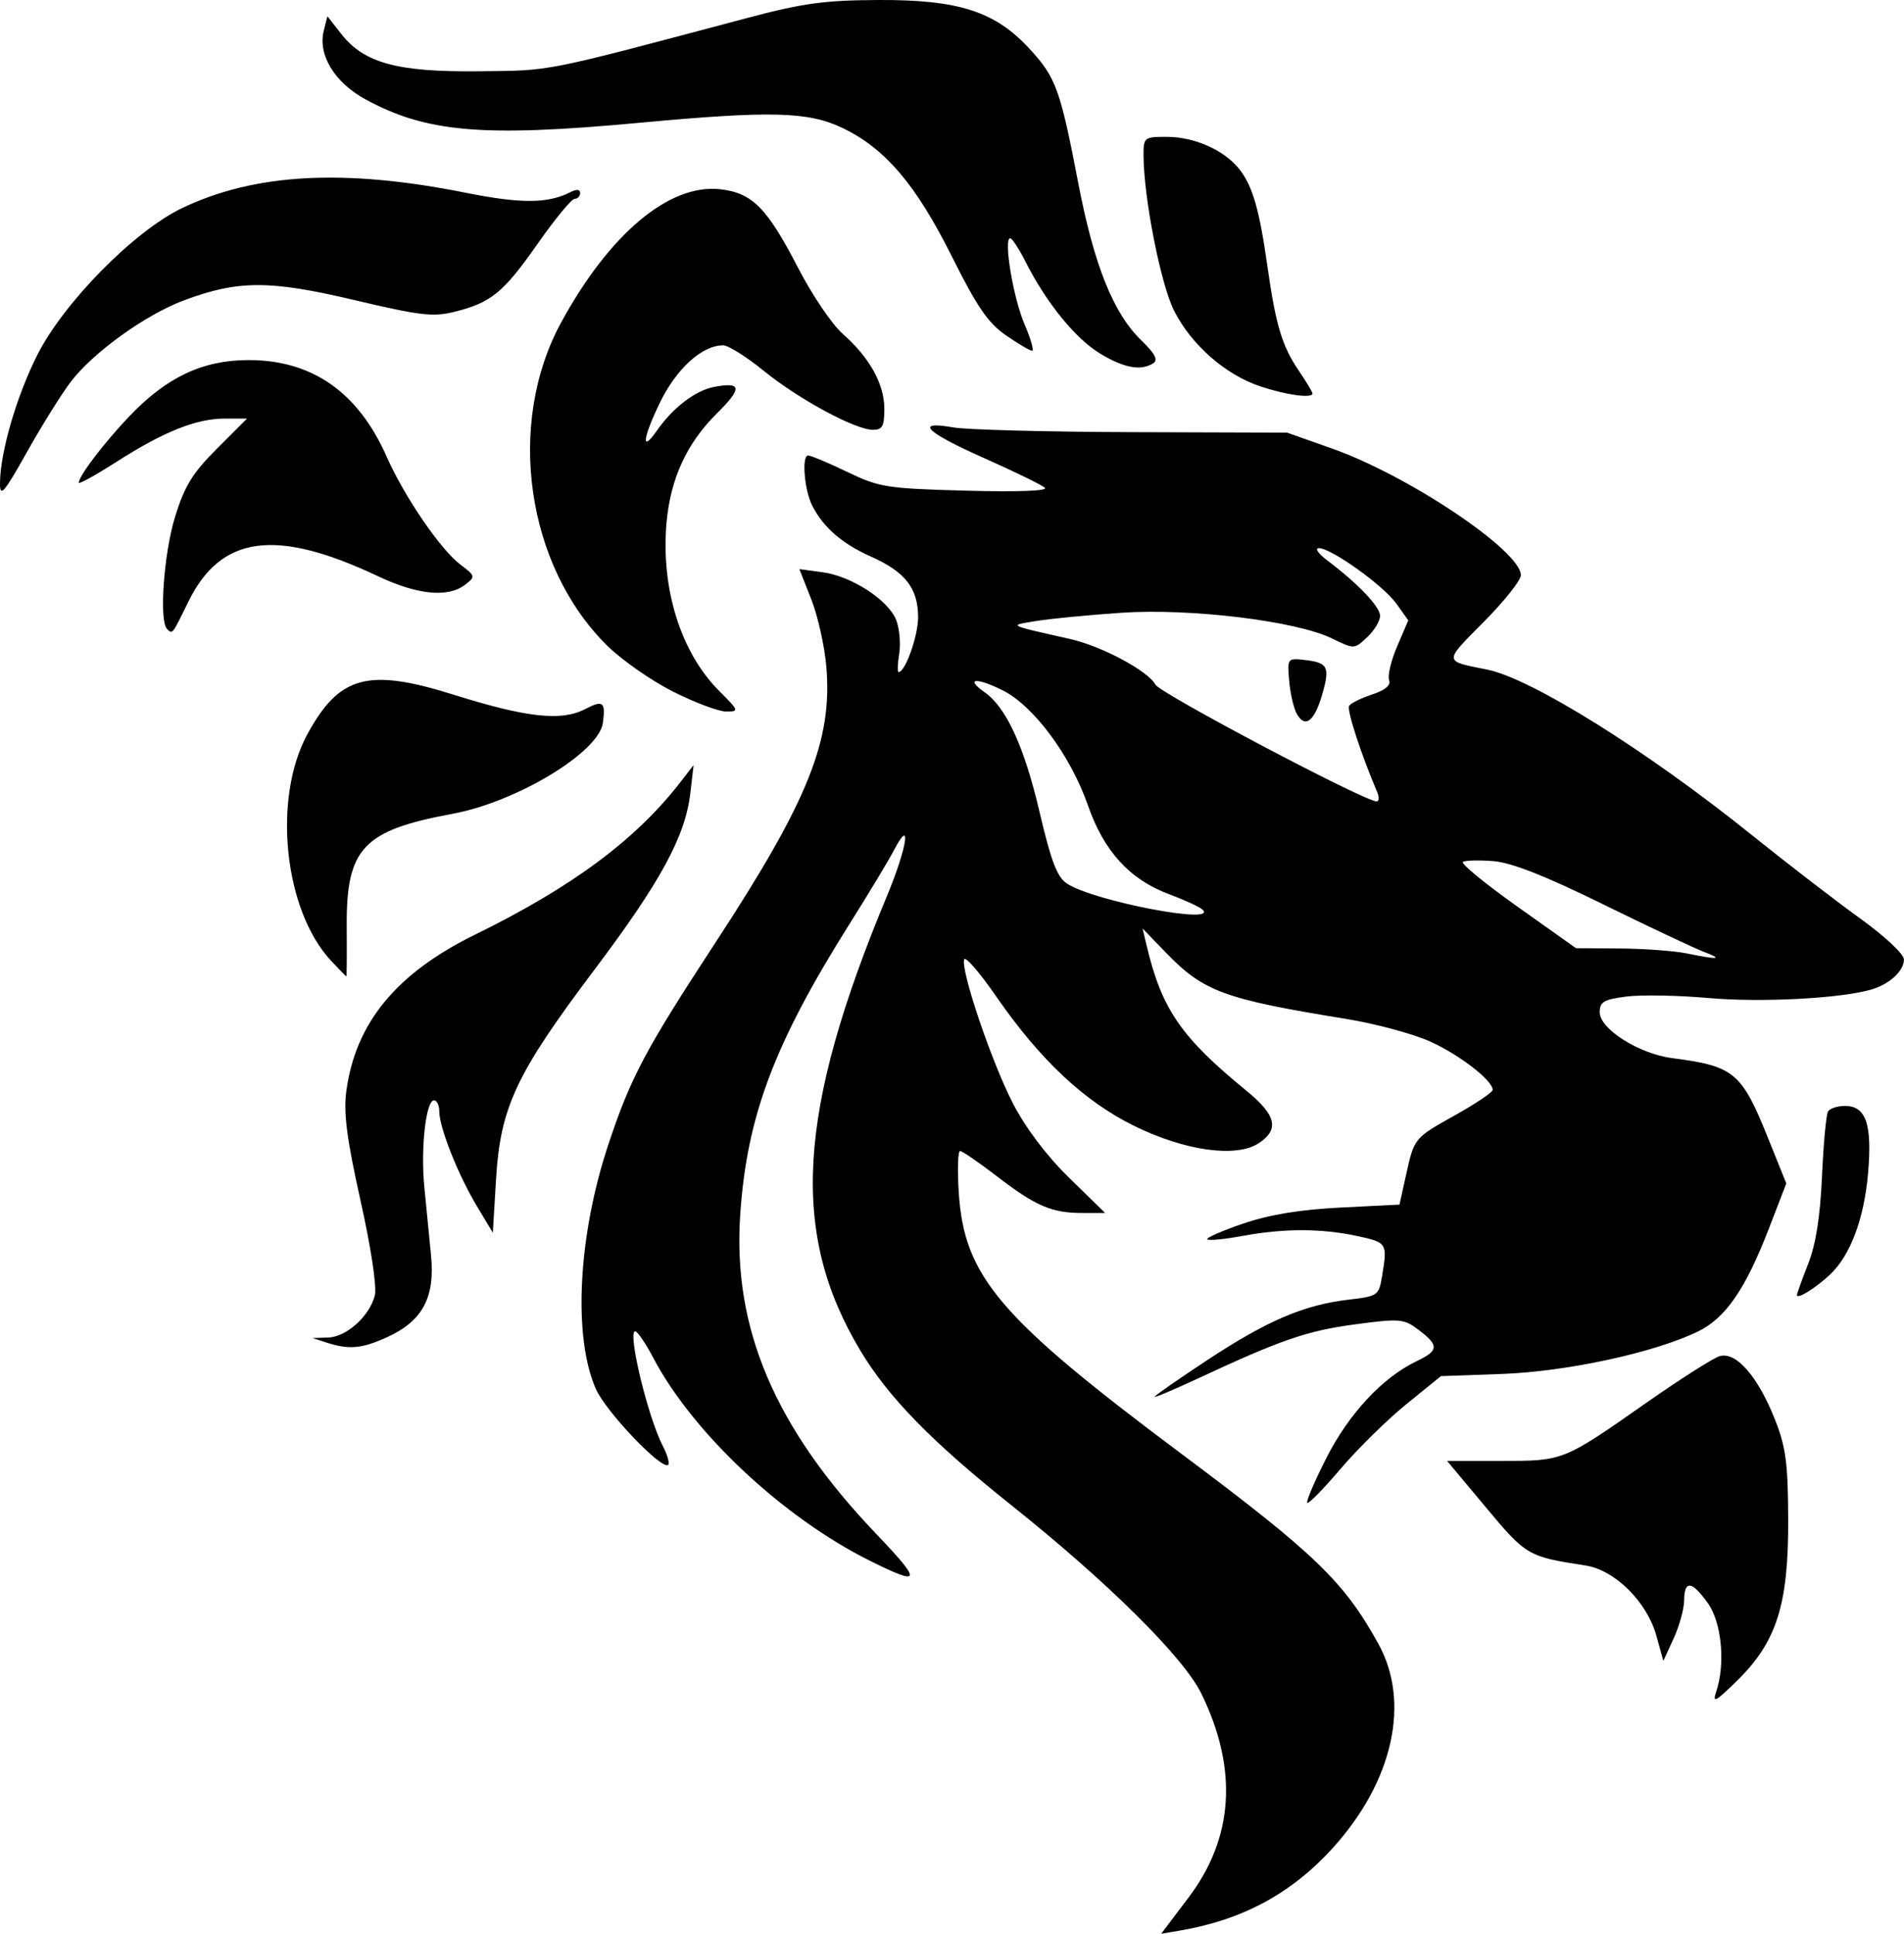 <?xml version="1.0" encoding="UTF-8" standalone="no"?>
<!-- Created with Inkscape (http://www.inkscape.org/) -->

<svg
   width="119.233mm"
   height="121.077mm"
   viewBox="0 0 119.233 121.077"
   version="1.1"
   id="svg1"
   xml:space="preserve"
   xmlns="http://www.w3.org/2000/svg"
   xmlns:svg="http://www.w3.org/2000/svg"><defs
     id="defs1" /><g
     id="layer1"
     transform="translate(-44.621,-88.43)"><path
       style="fill:#000000"
       d="m 119.046,207.247 c 2.841,-3.753 3.112,-8.066 0.805,-12.778 -1.117,-2.282 -5.845,-6.967 -11.913,-11.807 -4.973,-3.966 -7.664,-6.72 -9.423,-9.641 -4.432,-7.361 -3.992,-14.948 1.654,-28.501 1.269,-3.047 1.565,-5.035 0.42,-2.831 -0.321,0.618 -1.553,2.663 -2.738,4.544 -4.749,7.538 -6.464,12.095 -6.877,18.273 -0.475,7.101 2.175,13.321 8.495,19.941 2.922,3.061 2.869,3.319 -0.351,1.717 -5.445,-2.708 -11.097,-7.996 -13.581,-12.706 -0.485,-0.919 -0.997,-1.671 -1.138,-1.671 -0.502,0 0.788,5.357 1.726,7.172 0.287,0.554 0.44,1.088 0.342,1.187 -0.372,0.372 -3.887,-3.306 -4.524,-4.734 -1.454,-3.258 -1.129,-9.619 0.784,-15.351 1.406,-4.213 2.287,-5.869 6.747,-12.689 5.762,-8.81 7.281,-12.593 6.896,-17.181 -0.108,-1.286 -0.532,-3.19 -0.943,-4.232 l -0.747,-1.895 1.45,0.195 c 1.822,0.244 4.136,1.749 4.617,3.003 0.202,0.526 0.285,1.472 0.184,2.102 -0.101,0.631 -0.117,1.147 -0.038,1.147 0.418,0 1.222,-2.258 1.222,-3.432 0,-1.814 -0.8,-2.842 -2.959,-3.803 -1.791,-0.797 -2.971,-1.819 -3.664,-3.172 -0.504,-0.984 -0.682,-3.179 -0.256,-3.154 0.194,0.011 1.305,0.479 2.469,1.04 1.984,0.955 2.449,1.028 7.408,1.162 3.246,0.088 5.155,0.018 4.939,-0.182 -0.194,-0.179 -1.901,-1.013 -3.792,-1.852 -3.678,-1.632 -4.414,-2.363 -1.94,-1.926 0.825,0.146 5.865,0.279 11.201,0.296 l 9.701,0.031 2.817,0.996 c 4.796,1.695 11.823,6.409 11.823,7.931 0,0.32 -1.051,1.64 -2.335,2.934 -2.521,2.54 -2.529,2.426 0.218,2.973 2.766,0.552 10.003,5.073 16.576,10.358 2.229,1.792 5.285,4.145 6.791,5.23 1.552,1.117 2.738,2.229 2.738,2.566 0,0.734 -0.945,1.583 -2.117,1.903 -2.015,0.55 -6.893,0.795 -10.125,0.508 -1.901,-0.169 -4.211,-0.21 -5.133,-0.092 -1.422,0.182 -1.676,0.332 -1.676,0.985 0,1.048 2.462,2.604 4.546,2.873 3.869,0.499 4.338,0.889 5.984,4.977 l 1.154,2.866 -1.076,2.79 c -1.481,3.84 -2.723,5.643 -4.472,6.489 -2.728,1.321 -8.199,2.504 -12.255,2.65 l -3.825,0.138 -2.177,1.766 c -1.197,0.971 -3.046,2.789 -4.108,4.04 -1.062,1.251 -2,2.206 -2.083,2.122 -0.084,-0.084 0.452,-1.342 1.19,-2.796 1.415,-2.788 3.527,-5.053 5.659,-6.07 1.404,-0.67 1.415,-0.994 0.068,-1.999 -0.879,-0.656 -1.146,-0.677 -3.94,-0.303 -2.991,0.4 -4.635,0.966 -9.801,3.375 -1.504,0.701 -2.734,1.22 -2.734,1.154 0,-0.067 1.488,-1.102 3.306,-2.301 3.728,-2.458 6.04,-3.448 8.82,-3.774 1.864,-0.219 1.912,-0.253 2.119,-1.503 0.337,-2.038 0.309,-2.083 -1.562,-2.484 -2.255,-0.484 -4.586,-0.485 -7.184,-0.005 -1.122,0.207 -2.114,0.303 -2.204,0.213 -0.09,-0.09 0.917,-0.533 2.239,-0.984 1.65,-0.563 3.563,-0.878 6.101,-1.006 l 3.697,-0.186 0.4,-1.809 c 0.527,-2.38 0.497,-2.344 3.144,-3.824 1.259,-0.704 2.29,-1.402 2.29,-1.55 0,-0.587 -2.042,-2.172 -3.881,-3.013 -1.067,-0.488 -3.448,-1.131 -5.292,-1.43 -7.673,-1.244 -8.928,-1.706 -11.301,-4.162 l -1.448,-1.498 0.25,1.058 c 0.944,3.988 2.159,5.756 6.263,9.109 1.859,1.519 2.067,2.42 0.756,3.278 -1.417,0.928 -4.633,0.476 -7.822,-1.099 -3.1,-1.532 -5.853,-4.113 -8.583,-8.047 C 105.992,149.346 105.072,148.283 105,148.5 c -0.227,0.682 1.715,6.422 3.045,9 0.807,1.565 2.1,3.277 3.528,4.674 l 2.254,2.205 h -1.422 c -1.923,0 -2.929,-0.431 -5.352,-2.296 -1.133,-0.872 -2.172,-1.585 -2.309,-1.585 -0.137,0 -0.175,1.168 -0.083,2.595 0.338,5.266 2.52,7.828 13.924,16.35 8.396,6.275 10.206,8.02 12.357,11.918 2.018,3.657 0.918,8.598 -2.84,12.756 -2.593,2.868 -5.682,4.534 -9.643,5.201 l -1.122,0.189 z m 32.284,-59.216 c -0.582,-0.218 -3.42,-1.557 -6.307,-2.975 -3.645,-1.791 -5.747,-2.617 -6.879,-2.707 -0.897,-0.071 -1.758,-0.05 -1.913,0.046 -0.156,0.096 1.374,1.351 3.399,2.789 l 3.682,2.614 2.774,0.02 c 1.526,0.011 3.409,0.152 4.185,0.312 1.95,0.403 2.308,0.37 1.058,-0.099 z m -31.415,-2.656 c -0.184,-0.169 -1.124,-0.6 -2.088,-0.959 -2.457,-0.915 -4.073,-2.683 -5.073,-5.548 -1.098,-3.146 -3.41,-6.258 -5.37,-7.228 -1.653,-0.818 -2.344,-0.735 -1.105,0.132 1.354,0.948 2.481,3.402 3.438,7.485 0.73,3.116 1.105,4.094 1.721,4.498 1.681,1.101 9.557,2.607 8.478,1.62 z m 10.942,-7.367 c -0.999,-2.339 -1.907,-5.13 -1.751,-5.381 0.102,-0.165 0.75,-0.486 1.439,-0.714 0.836,-0.276 1.191,-0.578 1.065,-0.906 -0.104,-0.271 0.124,-1.222 0.506,-2.113 l 0.695,-1.621 -0.74,-1.039 c -0.814,-1.143 -4.08,-3.483 -4.861,-3.483 -0.271,0 -0.035,0.344 0.524,0.765 1.923,1.445 3.311,2.902 3.311,3.476 0,0.316 -0.364,0.917 -0.808,1.334 -0.808,0.759 -0.808,0.759 -2.205,0.078 -2.252,-1.098 -8.868,-1.902 -13.215,-1.606 -2.037,0.139 -4.419,0.369 -5.292,0.512 -1.769,0.29 -1.889,0.226 2.117,1.132 1.977,0.447 4.875,1.997 5.332,2.851 0.295,0.551 12.997,7.261 13.844,7.314 0.166,0.01 0.184,-0.259 0.039,-0.599 z m -5.045,-4.918 c -0.188,-0.352 -0.396,-1.274 -0.462,-2.05 -0.117,-1.38 -0.097,-1.408 0.936,-1.292 1.502,0.169 1.637,0.427 1.134,2.164 -0.496,1.714 -1.089,2.148 -1.608,1.178 z m 26.277,61.274 c 0.593,-1.744 0.351,-4.338 -0.518,-5.556 -1,-1.402 -1.472,-1.458 -1.485,-0.176 -0.005,0.534 -0.3,1.605 -0.656,2.381 l -0.647,1.411 -0.436,-1.575 c -0.589,-2.126 -2.6,-4.119 -4.443,-4.401 -3.604,-0.553 -3.709,-0.614 -6.233,-3.637 l -2.43,-2.91 h 3.388 c 3.918,0 3.861,0.023 9.118,-3.658 2.086,-1.461 4.134,-2.764 4.549,-2.896 1.022,-0.325 2.406,1.251 3.474,3.956 0.689,1.744 0.819,2.73 0.831,6.301 0.018,5.297 -0.722,7.628 -3.194,10.054 -1.348,1.323 -1.568,1.441 -1.319,0.706 z m -87.013,-21.872 -0.882,-0.282 0.986,-0.035 c 1.148,-0.041 2.591,-1.347 2.915,-2.638 0.132,-0.527 -0.24,-2.99 -0.898,-5.939 -0.851,-3.816 -1.068,-5.468 -0.894,-6.804 0.56,-4.292 3.124,-7.421 8.068,-9.844 6.078,-2.979 10.079,-5.952 12.867,-9.558 l 0.818,-1.058 -0.205,1.756 c -0.318,2.719 -1.864,5.56 -6.053,11.121 -4.862,6.455 -5.844,8.552 -6.114,13.053 l -0.201,3.351 -1.005,-1.677 c -1.177,-1.965 -2.347,-4.911 -2.347,-5.911 0,-0.386 -0.149,-0.702 -0.331,-0.702 -0.507,0 -0.843,2.992 -0.607,5.416 0.116,1.193 0.305,3.122 0.42,4.286 0.262,2.641 -0.532,4.12 -2.752,5.128 -1.589,0.721 -2.374,0.792 -3.785,0.34 z m 92.075,-2.973 c 0,-0.097 0.316,-0.976 0.701,-1.955 0.481,-1.22 0.753,-2.946 0.867,-5.49 0.091,-2.041 0.261,-3.866 0.378,-4.055 0.117,-0.189 0.595,-0.344 1.061,-0.344 1.31,0 1.706,1.134 1.451,4.154 -0.244,2.888 -1.104,5.197 -2.385,6.403 -0.898,0.846 -2.073,1.575 -2.073,1.286 z M 65.359,148.592 c -2.951,-3.154 -3.686,-10.148 -1.492,-14.185 1.998,-3.675 3.797,-4.164 9.147,-2.484 4.573,1.436 6.751,1.678 8.225,0.916 1.151,-0.595 1.312,-0.475 1.137,0.848 -0.244,1.841 -5.381,4.949 -9.414,5.697 -5.624,1.043 -6.664,2.154 -6.629,7.092 0.012,1.698 0.002,3.087 -0.022,3.087 -0.024,0 -0.452,-0.437 -0.952,-0.97 z M 86.776,131.738 c -1.356,-0.683 -3.213,-1.978 -4.126,-2.877 -5.079,-5.002 -6.349,-13.883 -2.893,-20.232 3.023,-5.554 6.769,-8.699 9.948,-8.351 2.017,0.221 2.948,1.156 4.888,4.913 0.874,1.693 2.13,3.552 2.791,4.132 1.684,1.479 2.615,3.15 2.617,4.697 0.001,1.094 -0.122,1.323 -0.714,1.323 -1.102,0 -4.672,-1.929 -6.844,-3.699 -1.075,-0.876 -2.216,-1.592 -2.536,-1.592 -1.328,0 -2.949,1.478 -3.983,3.633 -1.067,2.224 -1.157,3.12 -0.172,1.713 1.018,-1.454 2.418,-2.522 3.592,-2.743 1.736,-0.326 1.775,0.071 0.164,1.666 -1.869,1.85 -2.893,4.062 -3.142,6.785 -0.379,4.141 0.874,8.168 3.294,10.588 1.241,1.241 1.257,1.288 0.435,1.287 -0.469,-5.9e-4 -1.962,-0.56 -3.318,-1.243 z m -31.695,-3.93 c -0.504,-0.504 -0.202,-4.737 0.501,-7.013 0.598,-1.935 1.091,-2.739 2.623,-4.271 l 1.886,-1.886 h -1.381 c -1.789,0 -3.82,0.808 -6.775,2.697 -1.31,0.837 -2.381,1.431 -2.381,1.319 0,-0.415 1.571,-2.482 3.141,-4.133 2.341,-2.461 4.593,-3.534 7.445,-3.546 4.014,-0.017 6.903,1.996 8.702,6.062 1.101,2.489 3.358,5.794 4.599,6.734 0.958,0.726 0.966,0.758 0.299,1.274 -1.058,0.818 -2.98,0.631 -5.429,-0.528 -6.424,-3.039 -9.857,-2.576 -11.903,1.604 -1.016,2.076 -0.982,2.033 -1.328,1.687 z M 44.621,118.694 c 0.008,-1.926 1.026,-5.434 2.33,-8.027 1.651,-3.284 6.07,-7.769 9.07,-9.206 4.551,-2.18 10.166,-2.483 17.77,-0.961 3.45,0.691 5.139,0.681 6.543,-0.036 0.394,-0.201 0.617,-0.183 0.617,0.05 0,0.201 -0.155,0.365 -0.345,0.365 -0.19,0 -1.222,1.252 -2.295,2.783 -2.162,3.086 -2.921,3.711 -5.2,4.285 -1.359,0.342 -2.151,0.251 -6.295,-0.728 -5.317,-1.256 -7.282,-1.252 -10.69,0.023 -2.402,0.899 -5.681,3.262 -7.084,5.107 -0.572,0.751 -1.802,2.725 -2.733,4.385 -1.441,2.569 -1.693,2.861 -1.689,1.961 z m 78.934,-6.069 c -2.198,-0.733 -4.323,-2.594 -5.409,-4.738 -0.839,-1.655 -1.91,-7.105 -1.914,-9.742 -0.002,-1.107 0.047,-1.147 1.444,-1.147 1.747,0 3.617,0.833 4.56,2.031 0.828,1.052 1.252,2.523 1.755,6.083 0.516,3.645 0.915,4.982 1.941,6.494 0.485,0.714 0.881,1.371 0.881,1.46 0,0.323 -1.63,0.103 -3.258,-0.44 z m -10.032,-2.052 c -1.54,-0.923 -3.38,-3.182 -4.665,-5.726 -0.416,-0.825 -0.855,-1.499 -0.976,-1.499 -0.434,0 0.189,3.742 0.896,5.38 0.398,0.922 0.61,1.67 0.471,1.664 -0.139,-0.006 -0.879,-0.445 -1.646,-0.975 -1.107,-0.765 -1.802,-1.782 -3.38,-4.941 -2.248,-4.502 -4.185,-6.771 -6.868,-8.045 -2.142,-1.017 -4.483,-1.074 -12.7,-0.312 -9.812,0.91 -13.332,0.608 -17.153,-1.472 -1.922,-1.046 -2.983,-2.785 -2.609,-4.276 l 0.231,-0.922 0.862,1.101 c 1.433,1.831 3.52,2.399 8.615,2.342 4.651,-0.052 3.835,0.11 16.845,-3.344 3.459,-0.919 4.816,-1.103 8.202,-1.118 5.011,-0.021 7.29,0.716 9.445,3.055 1.657,1.798 1.924,2.535 3.054,8.42 0.981,5.112 2.191,8.133 3.934,9.822 0.868,0.841 1.081,1.244 0.763,1.446 -0.776,0.493 -1.814,0.306 -3.323,-0.599 z"
       id="path1" /></g></svg>
